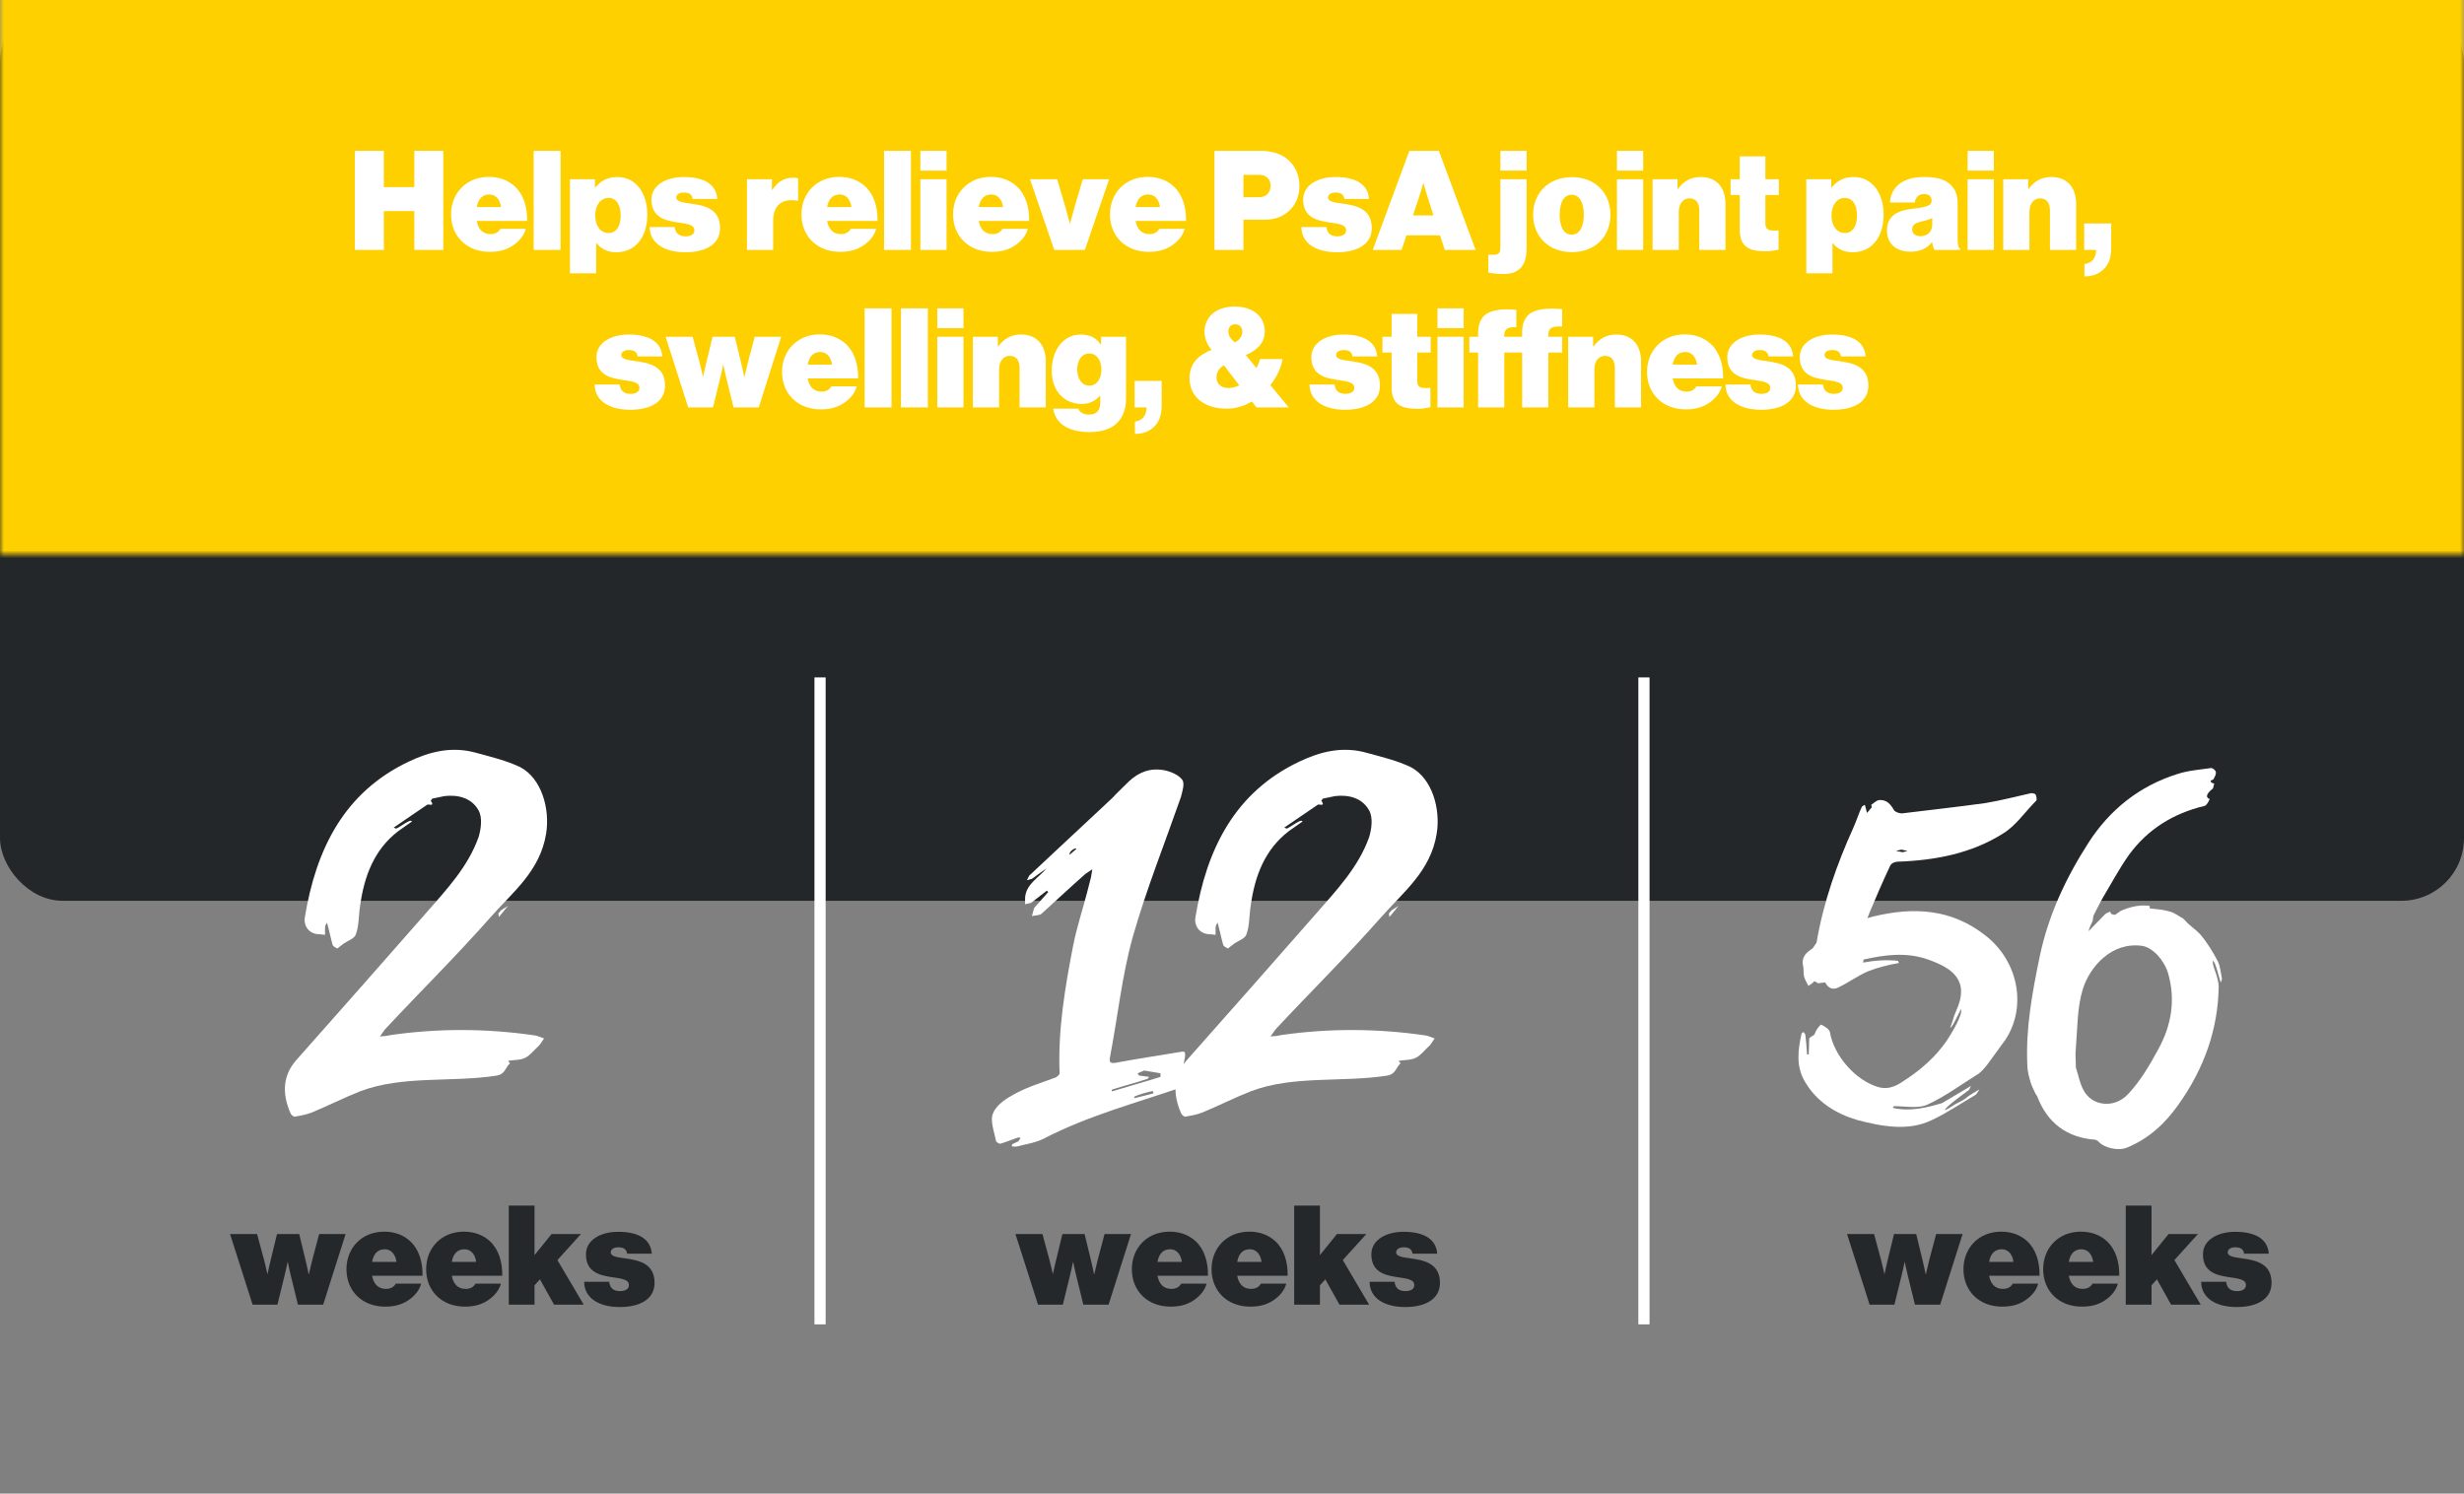 <?xml version="1.0" encoding="UTF-8"?>
<svg width="320px" height="194px" viewBox="0 0 320 194" version="1.1" xmlns="http://www.w3.org/2000/svg" xmlns:xlink="http://www.w3.org/1999/xlink">
    <rect x="0" y="0" width="320" height="194" fill="#808080" stroke="none"/>
    <title>Chart Copy</title>
    <defs>
        <rect id="path-1" x="0" y="0" width="320" height="121"></rect>
    </defs>
    <g id="Mobile-Min" stroke="none" stroke-width="1" fill="none" fill-rule="evenodd">
        <g id="Chart-Copy">
            <g id="LG_2.2_Graphic_DurabilityChart">
                <rect id="Rectangle" fill="#24272A" x="0" y="0" width="320" height="117" rx="8.131"></rect>
                <g id="Rectangle" transform="translate(0, 74)">
                    <mask id="mask-2" fill="white">
                        <use xlink:href="#path-1"></use>
                    </mask>
                    <g id="Mask"></g>
                    <rect fill="#FED000" mask="url(#mask-2)" x="0" y="-123" width="320" height="243" rx="8.131"></rect>
                </g>
            </g>
            <g id="Helps-relieve-PsA-jo" transform="translate(46.087, 19.589)" fill="#FFFFFF" fill-rule="nonzero">
                <polygon id="Path" points="0 12.87 3.762 12.87 3.762 7.83 7.722 7.83 7.722 12.87 11.484 12.87 11.484 0 7.722 0 7.722 4.716 3.762 4.716 3.762 0 0 0"></polygon>
                <path d="M17.514,13.122 C18.684,13.122 19.602,12.888 20.448,12.348 C21.348,11.772 21.996,10.962 22.194,10.134 L18.9,10.134 C18.648,10.584 18.216,10.818 17.622,10.818 C16.596,10.818 16.02,10.17 15.822,9.108 L22.374,9.108 C22.41,7.29 21.888,5.652 20.772,4.626 C19.926,3.852 18.828,3.384 17.388,3.384 C14.49,3.384 12.492,5.49 12.492,8.262 C12.492,11.07 14.508,13.122 17.514,13.122 Z M17.46,5.67 C18.27,5.67 18.846,6.282 18.99,7.308 L15.822,7.308 C16.002,6.3 16.524,5.67 17.46,5.67 Z" id="Shape"></path>
                <polygon id="Path" points="23.22 12.87 26.712 12.87 26.712 0 23.22 0"></polygon>
                <path d="M27.936,15.912 L31.338,15.912 L31.338,12.006 L31.392,12.006 C32.004,12.762 32.85,13.176 33.948,13.176 C36.396,13.176 37.98,11.268 37.98,8.262 C37.98,5.598 36.558,3.402 34.092,3.402 C32.832,3.402 31.896,3.906 31.23,4.77 L31.176,4.77 L31.176,3.69 L27.936,3.69 L27.936,15.912 Z M32.94,10.674 C31.896,10.674 31.212,9.738 31.212,8.406 C31.212,7.092 31.896,6.12 32.94,6.12 C33.948,6.12 34.524,7.002 34.524,8.406 C34.524,9.81 33.948,10.674 32.94,10.674 Z" id="Shape"></path>
                <path d="M42.912,13.176 C45.432,13.176 47.43,12.222 47.43,10.026 C47.43,7.47 45.306,7.092 43.632,6.858 C42.588,6.714 41.742,6.606 41.742,6.084 C41.742,5.616 42.21,5.418 42.714,5.418 C43.272,5.418 43.776,5.562 43.866,6.246 L47.07,6.246 C46.944,4.446 45.486,3.402 42.696,3.402 C40.446,3.402 38.52,4.446 38.52,6.336 C38.52,8.64 40.302,9.054 41.85,9.288 C43.038,9.468 44.1,9.558 44.1,10.314 C44.1,10.872 43.596,11.106 42.93,11.106 C42.066,11.106 41.598,10.656 41.544,9.9 L38.286,9.9 C38.304,12.006 40.194,13.176 42.912,13.176 Z" id="Path"></path>
                <path d="M54.162,3.69 L50.922,3.69 L50.922,12.87 L54.324,12.87 L54.324,9.108 C54.324,7.038 55.494,6.138 57.492,6.48 L57.564,6.48 L57.564,3.582 C57.456,3.528 57.276,3.492 57.006,3.492 C55.836,3.492 54.954,3.924 54.216,5.076 L54.162,5.076 L54.162,3.69 Z" id="Path"></path>
                <path d="M63.018,13.122 C64.188,13.122 65.106,12.888 65.952,12.348 C66.852,11.772 67.5,10.962 67.698,10.134 L64.404,10.134 C64.152,10.584 63.72,10.818 63.126,10.818 C62.1,10.818 61.524,10.17 61.326,9.108 L67.878,9.108 C67.914,7.29 67.392,5.652 66.276,4.626 C65.43,3.852 64.332,3.384 62.892,3.384 C59.994,3.384 57.996,5.49 57.996,8.262 C57.996,11.07 60.012,13.122 63.018,13.122 Z M62.964,5.67 C63.774,5.67 64.35,6.282 64.494,7.308 L61.326,7.308 C61.506,6.3 62.028,5.67 62.964,5.67 Z" id="Shape"></path>
                <polygon id="Path" points="68.724 12.87 72.216 12.87 72.216 0 68.724 0"></polygon>
                <path d="M73.44,12.87 L76.842,12.87 L76.842,3.69 L73.44,3.69 L73.44,12.87 Z M73.44,2.574 L76.842,2.574 L76.842,0 L73.44,0 L73.44,2.574 Z" id="Shape"></path>
                <path d="M82.71,13.122 C83.88,13.122 84.798,12.888 85.644,12.348 C86.544,11.772 87.192,10.962 87.39,10.134 L84.096,10.134 C83.844,10.584 83.412,10.818 82.818,10.818 C81.792,10.818 81.216,10.17 81.018,9.108 L87.57,9.108 C87.606,7.29 87.084,5.652 85.968,4.626 C85.122,3.852 84.024,3.384 82.584,3.384 C79.686,3.384 77.688,5.49 77.688,8.262 C77.688,11.07 79.704,13.122 82.71,13.122 Z M82.656,5.67 C83.466,5.67 84.042,6.282 84.186,7.308 L81.018,7.308 C81.198,6.3 81.72,5.67 82.656,5.67 Z" id="Shape"></path>
                <path d="M90.828,12.87 L94.806,12.87 L97.956,3.69 L94.536,3.69 L93.492,7.218 C93.222,8.154 92.88,9.432 92.88,9.432 L92.844,9.432 C92.844,9.432 92.52,8.154 92.25,7.218 L91.206,3.69 L87.678,3.69 L90.828,12.87 Z" id="Path"></path>
                <path d="M103.086,13.122 C104.256,13.122 105.174,12.888 106.02,12.348 C106.92,11.772 107.568,10.962 107.766,10.134 L104.472,10.134 C104.22,10.584 103.788,10.818 103.194,10.818 C102.168,10.818 101.592,10.17 101.394,9.108 L107.946,9.108 C107.982,7.29 107.46,5.652 106.344,4.626 C105.498,3.852 104.4,3.384 102.96,3.384 C100.062,3.384 98.064,5.49 98.064,8.262 C98.064,11.07 100.08,13.122 103.086,13.122 Z M103.032,5.67 C103.842,5.67 104.418,6.282 104.562,7.308 L101.394,7.308 C101.574,6.3 102.096,5.67 103.032,5.67 Z" id="Shape"></path>
                <path d="M111.636,12.87 L115.398,12.87 L115.398,8.946 L118.242,8.946 C120.834,8.946 122.67,7.074 122.67,4.59 C122.67,3.168 122.148,1.998 121.23,1.188 C120.384,0.432 119.196,0 117.558,0 L111.636,0 L111.636,12.87 Z M115.398,3.114 L117.396,3.114 C118.368,3.114 118.926,3.672 118.926,4.536 C118.926,5.418 118.35,6.03 117.432,6.03 L115.398,6.03 L115.398,3.114 Z" id="Shape"></path>
                <path d="M127.548,13.176 C130.068,13.176 132.066,12.222 132.066,10.026 C132.066,7.47 129.942,7.092 128.268,6.858 C127.224,6.714 126.378,6.606 126.378,6.084 C126.378,5.616 126.846,5.418 127.35,5.418 C127.908,5.418 128.412,5.562 128.502,6.246 L131.706,6.246 C131.58,4.446 130.122,3.402 127.332,3.402 C125.082,3.402 123.156,4.446 123.156,6.336 C123.156,8.64 124.938,9.054 126.486,9.288 C127.674,9.468 128.736,9.558 128.736,10.314 C128.736,10.872 128.232,11.106 127.566,11.106 C126.702,11.106 126.234,10.656 126.18,9.9 L122.922,9.9 C122.94,12.006 124.83,13.176 127.548,13.176 Z" id="Path"></path>
                <path d="M132.192,12.87 L135.936,12.87 L136.566,10.98 L140.922,10.98 L141.552,12.87 L145.548,12.87 L140.778,0 L136.944,0 L132.192,12.87 Z M138.258,5.868 C138.474,5.238 138.744,4.212 138.744,4.212 L138.78,4.212 C138.78,4.212 139.068,5.238 139.266,5.868 L140.076,8.388 L137.412,8.388 L138.258,5.868 Z" id="Shape"></path>
                <path d="M149.13,16.002 C150.084,16.002 150.822,15.804 151.38,15.228 C151.848,14.742 152.172,14.004 152.172,12.636 L152.172,3.69 L148.77,3.69 L148.77,12.51 C148.77,13.608 148.266,13.518 147.204,13.5 L147.204,15.822 C147.726,15.93 148.554,16.002 149.13,16.002 Z M148.77,2.574 L152.172,2.574 L152.172,0 L148.77,0 L148.77,2.574 Z" id="Shape"></path>
                <path d="M158.058,13.158 C161.118,13.158 163.062,11.088 163.062,8.298 C163.062,5.508 161.118,3.42 158.058,3.42 C154.998,3.42 153.018,5.508 153.018,8.298 C153.018,11.088 154.998,13.158 158.058,13.158 Z M158.022,10.89 C156.978,10.89 156.474,9.846 156.474,8.298 C156.474,6.75 156.978,5.706 158.022,5.706 C159.066,5.706 159.606,6.75 159.606,8.298 C159.606,9.846 159.066,10.89 158.022,10.89 Z" id="Shape"></path>
                <path d="M163.908,12.87 L167.31,12.87 L167.31,3.69 L163.908,3.69 L163.908,12.87 Z M163.908,2.574 L167.31,2.574 L167.31,0 L163.908,0 L163.908,2.574 Z" id="Shape"></path>
                <path d="M171.774,3.69 L168.534,3.69 L168.534,12.87 L171.936,12.87 L171.936,7.92 C171.936,6.93 172.458,6.174 173.322,6.174 C174.204,6.174 174.6,6.804 174.6,7.758 L174.6,12.87 L178.002,12.87 L178.002,6.93 C178.002,4.824 176.904,3.402 174.78,3.402 C173.502,3.402 172.566,3.942 171.828,4.95 L171.774,4.95 L171.774,3.69 Z" id="Path"></path>
                <path d="M178.668,5.742 L179.856,5.742 L179.856,10.224 C179.856,12.42 180.99,13.05 183.222,13.05 C183.834,13.05 184.374,12.96 184.896,12.834 L184.896,10.332 C183.834,10.404 183.186,10.386 183.186,9.468 L183.186,5.742 L184.932,5.742 L184.932,3.69 L183.186,3.69 L183.186,0.72 L179.856,0.72 L179.856,3.69 L178.668,3.69 L178.668,5.742 Z" id="Path"></path>
                <path d="M188.496,15.912 L191.898,15.912 L191.898,12.006 L191.952,12.006 C192.564,12.762 193.41,13.176 194.508,13.176 C196.956,13.176 198.54,11.268 198.54,8.262 C198.54,5.598 197.118,3.402 194.652,3.402 C193.392,3.402 192.456,3.906 191.79,4.77 L191.736,4.77 L191.736,3.69 L188.496,3.69 L188.496,15.912 Z M193.5,10.674 C192.456,10.674 191.772,9.738 191.772,8.406 C191.772,7.092 192.456,6.12 193.5,6.12 C194.508,6.12 195.084,7.002 195.084,8.406 C195.084,9.81 194.508,10.674 193.5,10.674 Z" id="Shape"></path>
                <path d="M205.146,12.87 L208.494,12.87 L208.494,12.726 C208.206,12.546 208.152,12.132 208.152,11.358 L208.152,6.768 C208.152,5.544 207.684,4.608 206.73,4.014 C206.028,3.582 205.128,3.402 203.724,3.402 C200.844,3.402 199.44,4.896 199.368,6.714 L202.59,6.714 C202.68,6.048 203.058,5.616 203.796,5.616 C204.534,5.616 204.768,5.994 204.768,6.498 C204.768,7.074 204.246,7.308 202.302,7.524 C200.538,7.722 198.972,8.316 198.972,10.35 C198.972,12.15 200.268,13.104 202.032,13.104 C203.22,13.104 204.192,12.708 204.804,11.862 L204.84,11.862 C204.912,12.366 205.02,12.654 205.146,12.87 Z M203.31,11.088 C202.752,11.088 202.248,10.818 202.248,10.206 C202.248,9.666 202.554,9.378 203.544,9.162 C204.12,9.036 204.534,8.892 204.858,8.73 L204.858,9.54 C204.858,10.638 204.102,11.088 203.31,11.088 Z" id="Shape"></path>
                <path d="M209.448,12.87 L212.85,12.87 L212.85,3.69 L209.448,3.69 L209.448,12.87 Z M209.448,2.574 L212.85,2.574 L212.85,0 L209.448,0 L209.448,2.574 Z" id="Shape"></path>
                <path d="M217.314,3.69 L214.074,3.69 L214.074,12.87 L217.476,12.87 L217.476,7.92 C217.476,6.93 217.998,6.174 218.862,6.174 C219.744,6.174 220.14,6.804 220.14,7.758 L220.14,12.87 L223.542,12.87 L223.542,6.93 C223.542,4.824 222.444,3.402 220.32,3.402 C219.042,3.402 218.106,3.942 217.368,4.95 L217.314,4.95 L217.314,3.69 Z" id="Path"></path>
                <path d="M224.622,16.308 C225.648,16.326 226.566,15.966 227.196,15.3 C227.79,14.67 228.096,13.878 228.096,12.546 L228.096,9.432 L224.586,9.432 L224.586,12.87 L226.134,12.87 C226.134,13.806 225.666,14.598 224.622,14.706 L224.622,16.308 Z" id="Path"></path>
                <path d="M35.766,33.635 C38.286,33.635 40.284,32.681 40.284,30.485 C40.284,27.929 38.16,27.551 36.486,27.317 C35.442,27.173 34.596,27.065 34.596,26.543 C34.596,26.075 35.064,25.877 35.568,25.877 C36.126,25.877 36.63,26.021 36.72,26.705 L39.924,26.705 C39.798,24.905 38.34,23.861 35.55,23.861 C33.3,23.861 31.374,24.905 31.374,26.795 C31.374,29.099 33.156,29.513 34.704,29.747 C35.892,29.927 36.954,30.017 36.954,30.773 C36.954,31.331 36.45,31.565 35.784,31.565 C34.92,31.565 34.452,31.115 34.398,30.359 L31.14,30.359 C31.158,32.465 33.048,33.635 35.766,33.635 Z" id="Path"></path>
                <path d="M43.29,33.329 L46.512,33.329 L47.448,29.513 C47.628,28.811 47.826,27.803 47.826,27.803 L47.862,27.803 C47.862,27.803 48.06,28.811 48.24,29.513 L49.176,33.329 L52.452,33.329 L55.368,24.149 L51.93,24.149 L51.048,27.479 C50.868,28.199 50.598,29.351 50.598,29.351 L50.562,29.351 C50.562,29.351 50.328,28.199 50.13,27.407 L49.338,24.149 L46.458,24.149 L45.666,27.407 C45.468,28.181 45.234,29.315 45.234,29.315 L45.198,29.315 C45.198,29.315 44.964,28.199 44.766,27.479 L43.866,24.149 L40.356,24.149 L43.29,33.329 Z" id="Path"></path>
                <path d="M60.498,33.581 C61.668,33.581 62.586,33.347 63.432,32.807 C64.332,32.231 64.98,31.421 65.178,30.593 L61.884,30.593 C61.632,31.043 61.2,31.277 60.606,31.277 C59.58,31.277 59.004,30.629 58.806,29.567 L65.358,29.567 C65.394,27.749 64.872,26.111 63.756,25.085 C62.91,24.311 61.812,23.843 60.372,23.843 C57.474,23.843 55.476,25.949 55.476,28.721 C55.476,31.529 57.492,33.581 60.498,33.581 Z M60.444,26.129 C61.254,26.129 61.83,26.741 61.974,27.767 L58.806,27.767 C58.986,26.759 59.508,26.129 60.444,26.129 Z" id="Shape"></path>
                <polygon id="Path" points="66.204 33.329 69.696 33.329 69.696 20.459 66.204 20.459"></polygon>
                <polygon id="Path" points="70.92 33.329 74.412 33.329 74.412 20.459 70.92 20.459"></polygon>
                <path d="M75.636,33.329 L79.038,33.329 L79.038,24.149 L75.636,24.149 L75.636,33.329 Z M75.636,23.033 L79.038,23.033 L79.038,20.459 L75.636,20.459 L75.636,23.033 Z" id="Shape"></path>
                <path d="M83.502,24.149 L80.262,24.149 L80.262,33.329 L83.664,33.329 L83.664,28.379 C83.664,27.389 84.186,26.633 85.05,26.633 C85.932,26.633 86.328,27.263 86.328,28.217 L86.328,33.329 L89.73,33.329 L89.73,27.389 C89.73,25.283 88.632,23.861 86.508,23.861 C85.23,23.861 84.294,24.401 83.556,25.409 L83.502,25.409 L83.502,24.149 Z" id="Path"></path>
                <path d="M95.382,36.533 C96.75,36.533 97.956,36.245 98.802,35.525 C99.612,34.841 100.152,33.707 100.152,32.231 L100.152,24.149 L96.912,24.149 L96.912,25.157 L96.858,25.157 C96.336,24.365 95.544,23.861 94.248,23.861 C91.998,23.861 90.504,25.913 90.504,28.541 C90.504,31.421 92.322,32.879 94.41,32.879 C95.472,32.879 96.192,32.447 96.732,31.835 L96.804,31.835 L96.804,32.663 C96.804,33.617 96.426,34.265 95.328,34.265 C94.518,34.265 94.086,33.869 93.96,33.491 L90.684,33.491 C91.008,35.525 92.808,36.533 95.382,36.533 Z M95.382,30.503 C94.428,30.503 93.816,29.621 93.816,28.397 C93.816,27.155 94.428,26.327 95.382,26.327 C96.372,26.327 96.948,27.245 96.948,28.397 C96.948,29.603 96.372,30.503 95.382,30.503 Z" id="Shape"></path>
                <path d="M101.304,36.767 C102.33,36.785 103.248,36.425 103.878,35.759 C104.472,35.129 104.778,34.337 104.778,33.005 L104.778,29.891 L101.268,29.891 L101.268,33.329 L102.816,33.329 C102.816,34.265 102.348,35.057 101.304,35.165 L101.304,36.767 Z" id="Path"></path>
                <path d="M113.256,33.491 C114.426,33.491 115.524,33.131 116.496,32.555 L117.09,33.329 L121.284,33.329 L118.89,30.431 C119.772,29.315 120.33,28.091 120.474,27.047 L117.558,27.047 C117.45,27.443 117.288,27.839 117.09,28.217 L115.704,26.525 C116.964,25.985 118.17,25.103 118.17,23.465 C118.17,21.431 116.532,20.225 114.264,20.225 C111.78,20.225 110.34,21.629 110.34,23.519 C110.34,24.455 110.754,25.265 111.258,25.841 C109.764,26.471 108.396,27.425 108.396,29.531 C108.396,31.799 110.124,33.491 113.256,33.491 Z M113.436,30.809 C112.518,30.809 111.906,30.287 111.906,29.459 C111.906,28.793 112.158,28.271 112.86,27.857 L114.858,30.449 C114.408,30.683 113.922,30.809 113.436,30.809 Z M113.436,23.465 C113.436,22.925 113.76,22.529 114.354,22.529 C114.93,22.529 115.254,22.979 115.254,23.483 C115.254,24.059 114.93,24.545 114.282,24.887 C113.814,24.509 113.436,24.041 113.436,23.465 Z" id="Shape"></path>
                <path d="M128.61,33.635 C131.13,33.635 133.128,32.681 133.128,30.485 C133.128,27.929 131.004,27.551 129.33,27.317 C128.286,27.173 127.44,27.065 127.44,26.543 C127.44,26.075 127.908,25.877 128.412,25.877 C128.97,25.877 129.474,26.021 129.564,26.705 L132.768,26.705 C132.642,24.905 131.184,23.861 128.394,23.861 C126.144,23.861 124.218,24.905 124.218,26.795 C124.218,29.099 126,29.513 127.548,29.747 C128.736,29.927 129.798,30.017 129.798,30.773 C129.798,31.331 129.294,31.565 128.628,31.565 C127.764,31.565 127.296,31.115 127.242,30.359 L123.984,30.359 C124.002,32.465 125.892,33.635 128.61,33.635 Z" id="Path"></path>
                <path d="M133.452,26.201 L134.64,26.201 L134.64,30.683 C134.64,32.879 135.774,33.509 138.006,33.509 C138.618,33.509 139.158,33.419 139.68,33.293 L139.68,30.791 C138.618,30.863 137.97,30.845 137.97,29.927 L137.97,26.201 L139.716,26.201 L139.716,24.149 L137.97,24.149 L137.97,21.179 L134.64,21.179 L134.64,24.149 L133.452,24.149 L133.452,26.201 Z" id="Path"></path>
                <path d="M140.598,33.329 L144,33.329 L144,24.149 L140.598,24.149 L140.598,33.329 Z M140.598,23.033 L144,23.033 L144,20.459 L140.598,20.459 L140.598,23.033 Z" id="Shape"></path>
                <path d="M144.738,26.201 L145.872,26.201 L145.872,33.329 L149.274,33.329 L149.274,26.201 L151.596,26.201 L151.596,33.329 L154.998,33.329 L154.998,26.201 L156.798,26.201 L156.798,24.149 L154.998,24.149 L154.998,23.915 C154.998,22.817 155.736,22.799 156.798,22.817 L156.798,20.567 C155.088,20.387 153.252,20.495 152.388,21.323 C151.866,21.827 151.596,22.583 151.596,23.645 L151.596,24.149 L149.274,24.149 L149.274,24.005 C149.274,22.907 150.048,22.889 150.84,22.907 L150.84,20.657 C149.364,20.477 147.528,20.585 146.664,21.413 C146.142,21.917 145.872,22.673 145.872,23.735 L145.872,24.149 L144.738,24.149 L144.738,26.201 Z" id="Path"></path>
                <path d="M160.812,24.149 L157.572,24.149 L157.572,33.329 L160.974,33.329 L160.974,28.379 C160.974,27.389 161.496,26.633 162.36,26.633 C163.242,26.633 163.638,27.263 163.638,28.217 L163.638,33.329 L167.04,33.329 L167.04,27.389 C167.04,25.283 165.942,23.861 163.818,23.861 C162.54,23.861 161.604,24.401 160.866,25.409 L160.812,25.409 L160.812,24.149 Z" id="Path"></path>
                <path d="M172.836,33.581 C174.006,33.581 174.924,33.347 175.77,32.807 C176.67,32.231 177.318,31.421 177.516,30.593 L174.222,30.593 C173.97,31.043 173.538,31.277 172.944,31.277 C171.918,31.277 171.342,30.629 171.144,29.567 L177.696,29.567 C177.732,27.749 177.21,26.111 176.094,25.085 C175.248,24.311 174.15,23.843 172.71,23.843 C169.812,23.843 167.814,25.949 167.814,28.721 C167.814,31.529 169.83,33.581 172.836,33.581 Z M172.782,26.129 C173.592,26.129 174.168,26.741 174.312,27.767 L171.144,27.767 C171.324,26.759 171.846,26.129 172.782,26.129 Z" id="Shape"></path>
                <path d="M182.628,33.635 C185.148,33.635 187.146,32.681 187.146,30.485 C187.146,27.929 185.022,27.551 183.348,27.317 C182.304,27.173 181.458,27.065 181.458,26.543 C181.458,26.075 181.926,25.877 182.43,25.877 C182.988,25.877 183.492,26.021 183.582,26.705 L186.786,26.705 C186.66,24.905 185.202,23.861 182.412,23.861 C180.162,23.861 178.236,24.905 178.236,26.795 C178.236,29.099 180.018,29.513 181.566,29.747 C182.754,29.927 183.816,30.017 183.816,30.773 C183.816,31.331 183.312,31.565 182.646,31.565 C181.782,31.565 181.314,31.115 181.26,30.359 L178.002,30.359 C178.02,32.465 179.91,33.635 182.628,33.635 Z" id="Path"></path>
                <path d="M192.042,33.635 C194.562,33.635 196.56,32.681 196.56,30.485 C196.56,27.929 194.436,27.551 192.762,27.317 C191.718,27.173 190.872,27.065 190.872,26.543 C190.872,26.075 191.34,25.877 191.844,25.877 C192.402,25.877 192.906,26.021 192.996,26.705 L196.2,26.705 C196.074,24.905 194.616,23.861 191.826,23.861 C189.576,23.861 187.65,24.905 187.65,26.795 C187.65,29.099 189.432,29.513 190.98,29.747 C192.168,29.927 193.23,30.017 193.23,30.773 C193.23,31.331 192.726,31.565 192.06,31.565 C191.196,31.565 190.728,31.115 190.674,30.359 L187.416,30.359 C187.434,32.465 189.324,33.635 192.042,33.635 Z" id="Path"></path>
            </g>
            <g id="weeks" transform="translate(131.874, 156.589)" fill="#25282A" fill-rule="nonzero">
                <path d="M2.934,12.87 L6.156,12.87 L7.092,9.054 C7.272,8.352 7.47,7.344 7.47,7.344 L7.506,7.344 C7.506,7.344 7.704,8.352 7.884,9.054 L8.82,12.87 L12.096,12.87 L15.012,3.69 L11.574,3.69 L10.692,7.02 C10.512,7.74 10.242,8.892 10.242,8.892 L10.206,8.892 C10.206,8.892 9.972,7.74 9.774,6.948 L8.982,3.69 L6.102,3.69 L5.31,6.948 C5.112,7.722 4.878,8.856 4.878,8.856 L4.842,8.856 C4.842,8.856 4.608,7.74 4.41,7.02 L3.51,3.69 L0,3.69 L2.934,12.87 Z" id="Path"></path>
                <path d="M20.142,13.122 C21.312,13.122 22.23,12.888 23.076,12.348 C23.976,11.772 24.624,10.962 24.822,10.134 L21.528,10.134 C21.276,10.584 20.844,10.818 20.25,10.818 C19.224,10.818 18.648,10.17 18.45,9.108 L25.002,9.108 C25.038,7.29 24.516,5.652 23.4,4.626 C22.554,3.852 21.456,3.384 20.016,3.384 C17.118,3.384 15.12,5.49 15.12,8.262 C15.12,11.07 17.136,13.122 20.142,13.122 Z M20.088,5.67 C20.898,5.67 21.474,6.282 21.618,7.308 L18.45,7.308 C18.63,6.3 19.152,5.67 20.088,5.67 Z" id="Shape"></path>
                <path d="M30.492,13.122 C31.662,13.122 32.58,12.888 33.426,12.348 C34.326,11.772 34.974,10.962 35.172,10.134 L31.878,10.134 C31.626,10.584 31.194,10.818 30.6,10.818 C29.574,10.818 28.998,10.17 28.8,9.108 L35.352,9.108 C35.388,7.29 34.866,5.652 33.75,4.626 C32.904,3.852 31.806,3.384 30.366,3.384 C27.468,3.384 25.47,5.49 25.47,8.262 C25.47,11.07 27.486,13.122 30.492,13.122 Z M30.438,5.67 C31.248,5.67 31.824,6.282 31.968,7.308 L28.8,7.308 C28.98,6.3 29.502,5.67 30.438,5.67 Z" id="Shape"></path>
                <polygon id="Path" points="42.084 12.87 45.936 12.87 42.516 7.074 45.576 3.69 41.76 3.69 39.546 6.426 39.546 0 36.198 0 36.198 12.87 39.546 12.87 39.546 10.35 40.248 9.576"></polygon>
                <path d="M50.616,13.176 C53.136,13.176 55.134,12.222 55.134,10.026 C55.134,7.47 53.01,7.092 51.336,6.858 C50.292,6.714 49.446,6.606 49.446,6.084 C49.446,5.616 49.914,5.418 50.418,5.418 C50.976,5.418 51.48,5.562 51.57,6.246 L54.774,6.246 C54.648,4.446 53.19,3.402 50.4,3.402 C48.15,3.402 46.224,4.446 46.224,6.336 C46.224,8.64 48.006,9.054 49.554,9.288 C50.742,9.468 51.804,9.558 51.804,10.314 C51.804,10.872 51.3,11.106 50.634,11.106 C49.77,11.106 49.302,10.656 49.248,9.9 L45.99,9.9 C46.008,12.006 47.898,13.176 50.616,13.176 Z" id="Path"></path>
            </g>
            <g id="weeks" transform="translate(29.874, 156.589)" fill="#25282A" fill-rule="nonzero">
                <path d="M2.934,12.87 L6.156,12.87 L7.092,9.054 C7.272,8.352 7.47,7.344 7.47,7.344 L7.506,7.344 C7.506,7.344 7.704,8.352 7.884,9.054 L8.82,12.87 L12.096,12.87 L15.012,3.69 L11.574,3.69 L10.692,7.02 C10.512,7.74 10.242,8.892 10.242,8.892 L10.206,8.892 C10.206,8.892 9.972,7.74 9.774,6.948 L8.982,3.69 L6.102,3.69 L5.31,6.948 C5.112,7.722 4.878,8.856 4.878,8.856 L4.842,8.856 C4.842,8.856 4.608,7.74 4.41,7.02 L3.51,3.69 L0,3.69 L2.934,12.87 Z" id="Path"></path>
                <path d="M20.142,13.122 C21.312,13.122 22.23,12.888 23.076,12.348 C23.976,11.772 24.624,10.962 24.822,10.134 L21.528,10.134 C21.276,10.584 20.844,10.818 20.25,10.818 C19.224,10.818 18.648,10.17 18.45,9.108 L25.002,9.108 C25.038,7.29 24.516,5.652 23.4,4.626 C22.554,3.852 21.456,3.384 20.016,3.384 C17.118,3.384 15.12,5.49 15.12,8.262 C15.12,11.07 17.136,13.122 20.142,13.122 Z M20.088,5.67 C20.898,5.67 21.474,6.282 21.618,7.308 L18.45,7.308 C18.63,6.3 19.152,5.67 20.088,5.67 Z" id="Shape"></path>
                <path d="M30.492,13.122 C31.662,13.122 32.58,12.888 33.426,12.348 C34.326,11.772 34.974,10.962 35.172,10.134 L31.878,10.134 C31.626,10.584 31.194,10.818 30.6,10.818 C29.574,10.818 28.998,10.17 28.8,9.108 L35.352,9.108 C35.388,7.29 34.866,5.652 33.75,4.626 C32.904,3.852 31.806,3.384 30.366,3.384 C27.468,3.384 25.47,5.49 25.47,8.262 C25.47,11.07 27.486,13.122 30.492,13.122 Z M30.438,5.67 C31.248,5.67 31.824,6.282 31.968,7.308 L28.8,7.308 C28.98,6.3 29.502,5.67 30.438,5.67 Z" id="Shape"></path>
                <polygon id="Path" points="42.084 12.87 45.936 12.87 42.516 7.074 45.576 3.69 41.76 3.69 39.546 6.426 39.546 0 36.198 0 36.198 12.87 39.546 12.87 39.546 10.35 40.248 9.576"></polygon>
                <path d="M50.616,13.176 C53.136,13.176 55.134,12.222 55.134,10.026 C55.134,7.47 53.01,7.092 51.336,6.858 C50.292,6.714 49.446,6.606 49.446,6.084 C49.446,5.616 49.914,5.418 50.418,5.418 C50.976,5.418 51.48,5.562 51.57,6.246 L54.774,6.246 C54.648,4.446 53.19,3.402 50.4,3.402 C48.15,3.402 46.224,4.446 46.224,6.336 C46.224,8.64 48.006,9.054 49.554,9.288 C50.742,9.468 51.804,9.558 51.804,10.314 C51.804,10.872 51.3,11.106 50.634,11.106 C49.77,11.106 49.302,10.656 49.248,9.9 L45.99,9.9 C46.008,12.006 47.898,13.176 50.616,13.176 Z" id="Path"></path>
            </g>
            <line x1="106.5" y1="88.712" x2="106.5" y2="171.288" id="Line-5" stroke="#FFFFFF" stroke-width="1.452" stroke-linecap="square"></line>
            <g id="2" transform="translate(37, 97.388)" fill="#FFFFFF" fill-rule="nonzero">
                <path d="M1.254,47.658 C1.98,47.526 2.772,47.394 3.432,47.13 C5.544,46.272 7.59,45.216 9.768,44.358 C15.312,42.246 21.714,43.236 27.522,42.312 C28.644,42.114 28.644,41.19 29.238,40.728 L28.974,40.398 C29.7,40.266 30.558,40.332 31.218,40.002 C31.878,39.672 32.406,38.946 33,38.418 C33.264,38.154 33.396,37.824 33.66,37.494 C33.264,37.362 32.868,37.164 32.472,37.098 C26.136,36.174 19.932,36.174 13.86,37.032 L13.134,37.164 L12.342,37.23 L13.002,36.306 C17.556,31.422 22.308,26.736 26.73,21.72 C29.568,18.486 33.132,15.78 33.924,10.896 C34.452,7.662 33.33,3.702 30.558,2.25 C28.776,1.392 26.796,0.93 24.882,0.402 C21.648,-0.522 18.744,0.27 16.104,1.524 C7.722,5.484 4.026,12.876 2.574,21.852 C2.442,22.776 3.036,23.964 4.554,23.964 L5.214,24.03 C5.214,22.776 5.148,22.974 5.478,22.446 C5.742,23.436 5.94,24.426 6.204,25.35 C6.27,25.548 6.6,25.68 6.798,25.812 L7.656,25.152 C8.25,24.756 9.108,24.492 9.24,23.898 C9.636,22.776 9.57,21.456 9.768,20.268 C10.296,16.374 11.616,12.942 14.718,10.566 L16.5,9.312 C16.302,8.916 15.18,9.906 14.454,10.236 L14.124,10.104 L18.48,7.134 C18.612,7.002 19.536,7.464 18.942,6.606 L19.14,6.342 L20.724,6.012 C22.44,5.814 24.222,6.21 25.146,7.86 C25.674,8.784 25.476,10.302 25.146,11.358 C23.76,15.252 20.922,18.222 18.282,21.258 C12.738,27.594 7.062,33.996 1.452,40.332 C-0.264,42.312 -0.396,44.622 0.726,47.196 C0.792,47.394 1.122,47.658 1.254,47.658 Z M27.786,21.72 L28.974,20.268 L28.05,20.862 L27.72,21.258 L27.786,21.72 Z" id="Shape"></path>
            </g>
            <g id="12" transform="translate(128.819, 97.388)" fill="#FFFFFF" fill-rule="nonzero">
                <path d="M2.597,51.512 C2.833,51.512 3.128,51.571 3.305,51.512 C4.426,51.217 5.665,51.04 6.727,50.509 C12.509,47.5 18.822,45.848 24.958,43.724 C25.548,43.488 25.902,42.78 26.374,42.308 L26.138,42.072 C24.368,42.072 24.958,40.715 25.076,39.889 C25.135,39.24 25.076,39.122 24.486,39.24 C21.654,39.712 18.881,40.125 16.049,40.656 C15.282,40.774 15.223,40.479 15.341,39.889 C16.344,34.697 16.875,29.387 18.291,24.313 C20.061,18.118 22.421,12.218 24.545,6.141 C24.722,5.433 25.076,4.371 24.722,3.899 C24.25,3.25 23.247,2.837 22.421,2.66 C20.592,2.306 19.058,2.896 17.76,4.135 C17.052,4.843 16.285,5.551 15.636,6.259 L4.839,16.348 L4.544,16.938 L5.193,16.761 L7.081,15.404 C6.078,16.643 4.426,17.41 4.308,19.239 L4.308,20.065 L5.075,19.888 L7.14,18.295 L7.317,18.472 L5.488,20.537 L5.193,21.599 C5.606,21.481 6.137,21.54 6.432,21.304 C8.32,19.593 10.208,17.823 12.155,16.112 L13.04,15.522 L12.863,16.584 L12.391,18.413 C11.801,20.714 11.034,23.015 10.562,25.375 C9.5,30.862 8.556,36.349 8.792,42.013 C8.792,42.19 8.497,42.426 8.32,42.544 C6.609,43.193 4.78,43.724 3.128,44.609 C2.007,45.199 0.65,46.025 0.178,47.146 C-0.294,48.09 0.296,49.565 0.532,50.804 C0.532,50.922 0.945,51.217 1.122,51.158 C1.889,50.922 2.597,50.627 3.305,50.391 C3.423,50.332 3.659,50.332 3.718,50.45 L3.423,50.863 L2.656,51.217 C2.597,51.276 2.597,51.394 2.597,51.512 Z M10.09,13.634 C9.972,13.221 10.857,12.631 10.975,12.867 L10.09,13.634 Z M15.577,44.373 L15.577,44.137 C17.229,43.606 18.704,43.252 20.238,42.721 L20.415,42.485 L19.117,42.308 C18.999,42.249 18.999,42.131 18.94,42.013 L19.766,41.659 L21.89,42.013 L21.89,42.485 C19.825,43.134 17.701,43.724 15.577,44.373 Z M18.468,45.258 L18.527,45.022 C19.235,44.727 20.061,44.491 20.887,44.314 L21.005,44.609 C20.238,44.845 19.353,45.022 18.468,45.258 Z" id="Shape"></path>
                <path d="M25.094,47.658 C25.82,47.526 26.612,47.394 27.272,47.13 C29.384,46.272 31.43,45.216 33.608,44.358 C39.152,42.246 45.554,43.236 51.362,42.312 C52.484,42.114 52.484,41.19 53.078,40.728 L52.814,40.398 C53.54,40.266 54.398,40.332 55.058,40.002 C55.718,39.672 56.246,38.946 56.84,38.418 C57.104,38.154 57.236,37.824 57.5,37.494 C57.104,37.362 56.708,37.164 56.312,37.098 C49.976,36.174 43.772,36.174 37.7,37.032 L36.974,37.164 L36.182,37.23 L36.842,36.306 C41.396,31.422 46.148,26.736 50.57,21.72 C53.408,18.486 56.972,15.78 57.764,10.896 C58.292,7.662 57.17,3.702 54.398,2.25 C52.616,1.392 50.636,0.93 48.722,0.402 C45.488,-0.522 42.584,0.27 39.944,1.524 C31.562,5.484 27.866,12.876 26.414,21.852 C26.282,22.776 26.876,23.964 28.394,23.964 L29.054,24.03 C29.054,22.776 28.988,22.974 29.318,22.446 C29.582,23.436 29.78,24.426 30.044,25.35 C30.11,25.548 30.44,25.68 30.638,25.812 L31.496,25.152 C32.09,24.756 32.948,24.492 33.08,23.898 C33.476,22.776 33.41,21.456 33.608,20.268 C34.136,16.374 35.456,12.942 38.558,10.566 L40.34,9.312 C40.142,8.916 39.02,9.906 38.294,10.236 L37.964,10.104 L42.32,7.134 C42.452,7.002 43.376,7.464 42.782,6.606 L42.98,6.342 L44.564,6.012 C46.28,5.814 48.062,6.21 48.986,7.86 C49.514,8.784 49.316,10.302 48.986,11.358 C47.6,15.252 44.762,18.222 42.122,21.258 C36.578,27.594 30.902,33.996 25.292,40.332 C23.576,42.312 23.444,44.622 24.566,47.196 C24.632,47.394 24.962,47.658 25.094,47.658 Z M51.626,21.72 L52.814,20.268 L51.89,20.862 L51.56,21.258 L51.626,21.72 Z" id="Shape"></path>
            </g>
            <g id="weeks" transform="translate(239.874, 156.589)" fill="#25282A" fill-rule="nonzero">
                <path d="M2.934,12.87 L6.156,12.87 L7.092,9.054 C7.272,8.352 7.47,7.344 7.47,7.344 L7.506,7.344 C7.506,7.344 7.704,8.352 7.884,9.054 L8.82,12.87 L12.096,12.87 L15.012,3.69 L11.574,3.69 L10.692,7.02 C10.512,7.74 10.242,8.892 10.242,8.892 L10.206,8.892 C10.206,8.892 9.972,7.74 9.774,6.948 L8.982,3.69 L6.102,3.69 L5.31,6.948 C5.112,7.722 4.878,8.856 4.878,8.856 L4.842,8.856 C4.842,8.856 4.608,7.74 4.41,7.02 L3.51,3.69 L0,3.69 L2.934,12.87 Z" id="Path"></path>
                <path d="M20.142,13.122 C21.312,13.122 22.23,12.888 23.076,12.348 C23.976,11.772 24.624,10.962 24.822,10.134 L21.528,10.134 C21.276,10.584 20.844,10.818 20.25,10.818 C19.224,10.818 18.648,10.17 18.45,9.108 L25.002,9.108 C25.038,7.29 24.516,5.652 23.4,4.626 C22.554,3.852 21.456,3.384 20.016,3.384 C17.118,3.384 15.12,5.49 15.12,8.262 C15.12,11.07 17.136,13.122 20.142,13.122 Z M20.088,5.67 C20.898,5.67 21.474,6.282 21.618,7.308 L18.45,7.308 C18.63,6.3 19.152,5.67 20.088,5.67 Z" id="Shape"></path>
                <path d="M30.492,13.122 C31.662,13.122 32.58,12.888 33.426,12.348 C34.326,11.772 34.974,10.962 35.172,10.134 L31.878,10.134 C31.626,10.584 31.194,10.818 30.6,10.818 C29.574,10.818 28.998,10.17 28.8,9.108 L35.352,9.108 C35.388,7.29 34.866,5.652 33.75,4.626 C32.904,3.852 31.806,3.384 30.366,3.384 C27.468,3.384 25.47,5.49 25.47,8.262 C25.47,11.07 27.486,13.122 30.492,13.122 Z M30.438,5.67 C31.248,5.67 31.824,6.282 31.968,7.308 L28.8,7.308 C28.98,6.3 29.502,5.67 30.438,5.67 Z" id="Shape"></path>
                <polygon id="Path" points="42.084 12.87 45.936 12.87 42.516 7.074 45.576 3.69 41.76 3.69 39.546 6.426 39.546 0 36.198 0 36.198 12.87 39.546 12.87 39.546 10.35 40.248 9.576"></polygon>
                <path d="M50.616,13.176 C53.136,13.176 55.134,12.222 55.134,10.026 C55.134,7.47 53.01,7.092 51.336,6.858 C50.292,6.714 49.446,6.606 49.446,6.084 C49.446,5.616 49.914,5.418 50.418,5.418 C50.976,5.418 51.48,5.562 51.57,6.246 L54.774,6.246 C54.648,4.446 53.19,3.402 50.4,3.402 C48.15,3.402 46.224,4.446 46.224,6.336 C46.224,8.64 48.006,9.054 49.554,9.288 C50.742,9.468 51.804,9.558 51.804,10.314 C51.804,10.872 51.3,11.106 50.634,11.106 C49.77,11.106 49.302,10.656 49.248,9.9 L45.99,9.9 C46.008,12.006 47.898,13.176 50.616,13.176 Z" id="Path"></path>
            </g>
            <line x1="213.5" y1="88.712" x2="213.5" y2="171.288" id="Line-5" stroke="#FFFFFF" stroke-width="1.452" stroke-linecap="square"></line>
            <g id="56" transform="translate(233.565, 99.752)" fill="#FFFFFF" fill-rule="nonzero">
                <path d="M7.611,45.712 C10.803,46.552 14.275,47.224 17.355,45.712 C19.371,44.76 21.163,43.528 23.067,42.408 L23.515,41.736 L22.955,42.072 C22.507,42.352 22.059,42.576 21.723,42.912 C20.995,43.416 20.603,43.472 19.875,43.976 C19.707,44.088 19.203,44.424 18.979,44.424 L19.315,44.032 C20.211,43.192 21.163,42.576 22.171,41.792 L22.395,41.288 L21.947,41.568 L18.643,43.528 C16.571,44.144 14.443,44.648 12.259,44.144 L12.371,43.92 C13.827,43.92 15.451,44.256 16.683,43.752 C19.035,42.688 21.107,41.12 23.291,39.776 C23.515,39.608 23.851,39.384 24.467,38.6 C24.971,37.872 25.923,36.64 26.875,35.296 C29.619,31.152 28.667,25.272 24.411,21.856 C19.875,18.216 14.891,18.048 9.739,19.28 L8.955,19.504 L9.235,18.776 C10.075,16.76 10.971,14.688 11.923,12.672 C12.035,12.392 12.539,12.168 12.875,12.168 C17.747,12 22.451,11.104 26.539,8.528 C28.219,7.52 29.395,5.728 30.851,4.272 C31.019,4.16 30.907,3.712 30.795,3.432 C30.795,3.376 30.459,3.264 30.235,3.264 C28.219,3.712 26.315,4.216 24.299,4.552 C20.659,5.056 17.075,5.448 13.435,5.896 C13.099,5.896 12.595,5.728 12.427,5.504 C11.979,4.72 11.475,4.104 10.523,4.16 C10.187,4.16 9.795,4.552 9.459,4.776 L9.515,5.112 L8.899,5.84 L8.731,5.168 L8.619,4.776 C8.451,4.888 8.283,4.944 8.227,5.056 C7.835,5.896 7.555,6.792 7.163,7.688 C4.979,12.504 3.243,17.432 2.347,22.696 L1.843,23.424 C1.003,23.984 0.331,24.544 0.611,25.776 C0.723,26.168 0.611,26.616 0.723,27.064 C0.835,27.512 1.115,27.904 1.283,28.296 C1.563,28.128 1.843,27.96 2.067,27.68 L2.571,27.96 L3.467,27.848 C3.915,28.688 4.531,28.856 5.259,28.464 C6.547,27.848 7.723,26.952 9.067,26.392 C10.355,25.888 11.755,25.552 13.043,25.328 L12.931,25.048 C11.419,24.88 9.907,24.992 8.395,25.272 L8.451,24.88 C11.195,24.264 13.995,23.872 16.851,24.88 C19.987,26 22.339,27.568 20.435,31.656 C20.155,32.272 19.987,33.056 19.707,33.728 C19.987,33.728 20.659,32.16 21.107,31.32 C21.387,31.936 19.987,34.344 19.147,35.576 C17.803,37.48 16.067,39.048 14.051,40.392 C12.987,41.12 11.923,41.848 10.411,41.456 C7.443,40.616 4.587,37.368 4.083,34.288 C3.971,33.896 3.411,33.56 2.963,33.336 C2.907,33.28 2.459,33.784 2.291,34.12 L2.067,34.624 C1.843,34.848 1.395,34.96 1.395,35.184 L1.339,37.2 L1.115,37.2 C1.059,36.304 1.003,35.464 0.891,34.624 L0.667,34.288 C0.555,34.344 0.387,34.456 0.387,34.568 C-0.061,36.64 -0.341,38.768 0.835,40.728 C2.347,43.36 4.923,44.928 7.611,45.712 Z M13.547,10.936 L12.651,10.768 L13.379,10.6 L14.163,10.768 L13.547,10.936 Z" id="Shape"></path>
                <path d="M42.706,49.29 C45.515,48.124 47.635,46.163 49.384,43.672 C52.617,39.114 54.472,34.079 54.578,28.461 C54.578,27.03 53.624,25.599 53.836,25.016 C54.207,25.334 54.525,26.924 54.843,27.878 L55.002,27.401 C54.843,26.606 54.79,25.811 54.472,25.122 C53.836,23.903 53.094,22.684 52.193,21.624 C51.504,20.882 50.709,20.405 50.285,19.875 L49.967,19.557 C49.384,19.239 48.854,18.815 48.271,18.656 C47.423,18.391 46.522,18.338 45.621,18.232 L45.621,17.914 C44.561,17.755 43.342,17.914 41.858,18.55 L41.116,19.08 L40.639,18.974 L40.48,18.656 C40.268,18.762 40.003,18.815 39.844,18.974 L37.671,21.2 C37.83,20.617 37.936,20.458 38.201,19.875 L38.307,19.186 C38.731,18.391 39.102,17.596 39.526,16.854 C40.639,14.999 41.646,13.091 42.918,11.289 C45.356,7.95 48.695,5.883 52.723,4.929 C52.988,4.876 53.253,4.399 53.412,4.028 C52.882,3.869 52.882,3.392 53.836,2.65 L53.995,2.014 L53.624,1.908 L53.518,1.643 L53.889,1.484 C54.048,1.166 54.26,0.848 54.207,0.53 C54.207,0.318 53.783,0 53.624,0 C52.14,0.212 50.603,0.318 49.172,0.795 C44.296,2.332 40.427,5.406 37.671,9.699 C34.703,14.31 32.424,19.186 31.311,24.592 C30.357,29.203 29.509,33.814 29.721,38.531 C29.721,39.326 29.933,40.068 30.145,40.81 C30.304,41.34 30.569,41.817 30.781,42.294 L30.993,42.612 C32.318,46.11 34.862,48.018 38.572,48.283 C38.678,48.336 38.837,48.389 38.943,48.495 C39.738,49.396 41.593,49.767 42.706,49.29 Z M42.865,42.294 C41.063,44.308 38.042,43.937 36.982,41.764 C36.505,40.863 36.346,39.856 36.028,38.902 C36.028,38.054 35.922,37.206 36.028,36.358 C36.24,33.814 36.187,31.111 36.929,28.726 C37.83,25.811 40.692,22.525 44.667,23.108 C45.992,23.32 47.476,24.91 48.006,26.659 C49.013,30.157 48.43,33.496 46.681,36.623 C45.621,38.584 44.402,40.651 42.865,42.294 Z" id="Shape"></path>
            </g>
        </g>
    </g>
</svg>